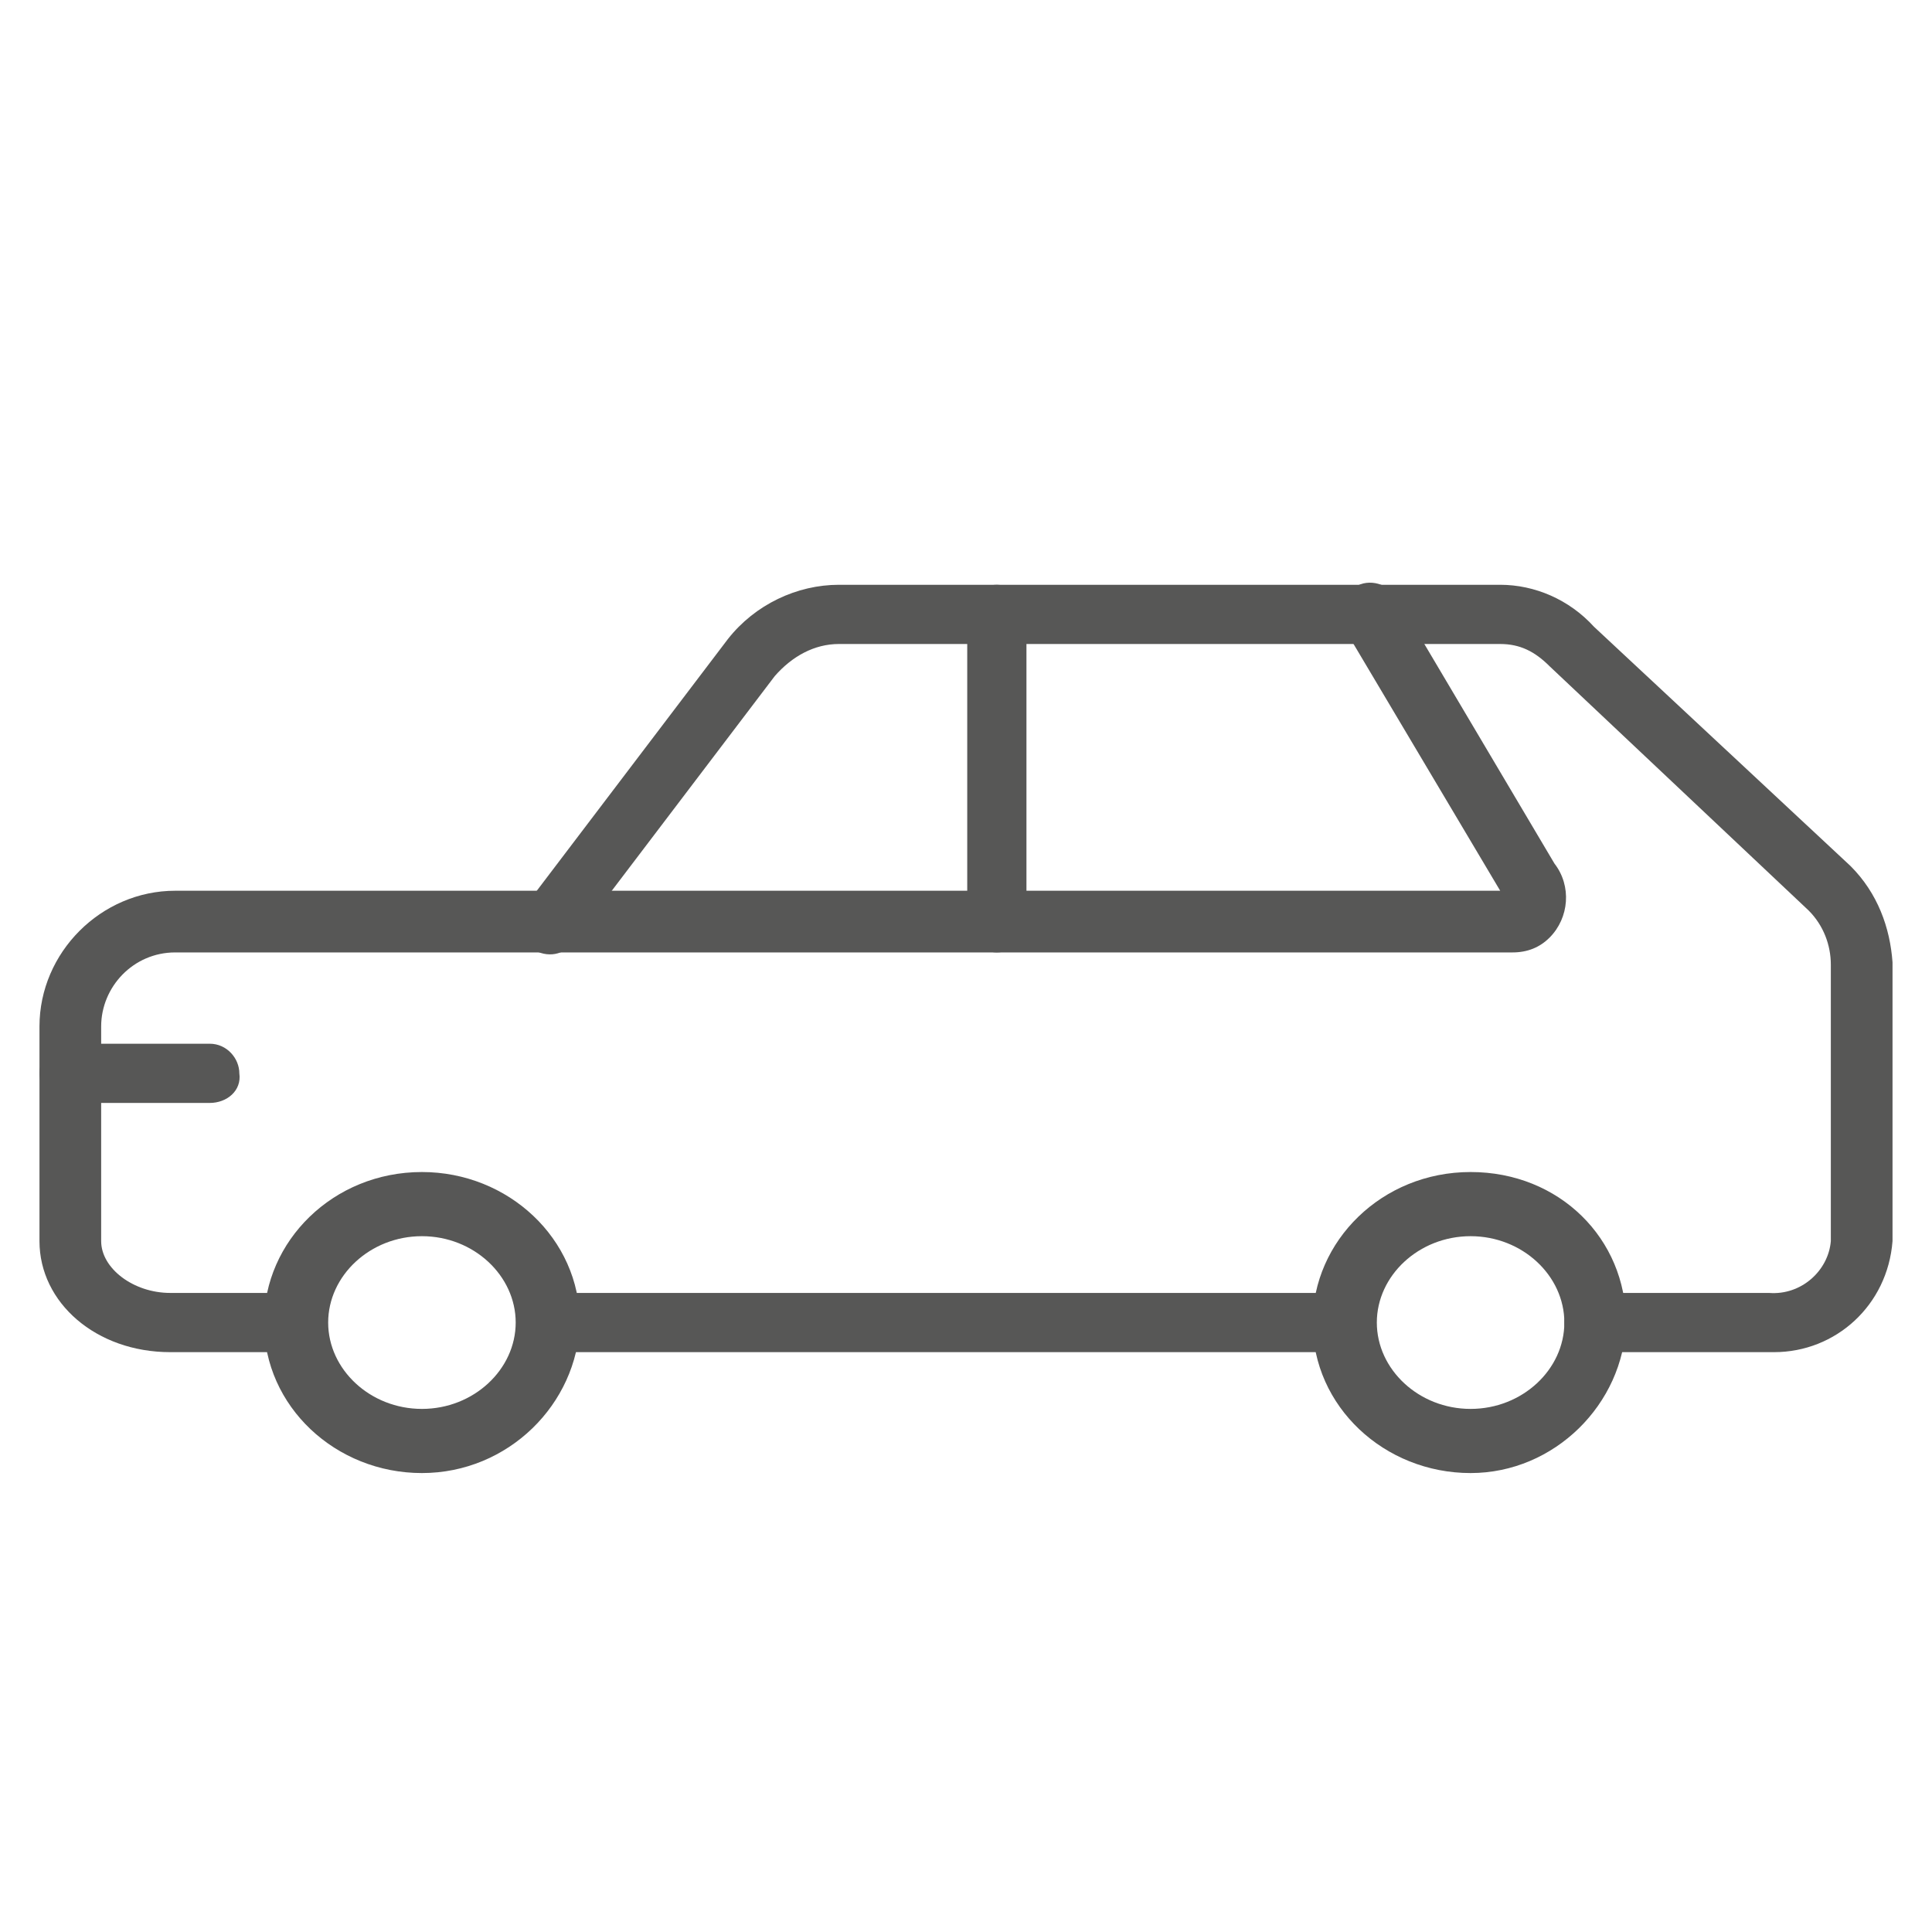 <svg xmlns="http://www.w3.org/2000/svg" xmlns:xlink="http://www.w3.org/1999/xlink" id="Warstwa_1" x="0px" y="0px" viewBox="0 0 78.3 78.3" style="enable-background:new 0 0 78.3 78.3;" xml:space="preserve">
<style type="text/css">
	.st0{fill:#575756;}
</style>
<g id="car_1">
	<path class="st0" d="M8.5,44.7H2.8c-0.7,0-1.2-0.6-1.2-1.2c0-0.7,0.6-1.2,1.2-1.2h5.7c0.7,0,1.2,0.6,1.2,1.2   C9.8,44.2,9.2,44.7,8.5,44.7z"></path>
	<path class="st0" d="M59.6,59.7c-3.5,0-6.4-2.7-6.4-6.1c0-3.3,2.8-6.1,6.4-6.1s6.3,2.7,6.3,6.1C65.8,56.9,63,59.7,59.6,59.7z    M59.6,50.1c-2.1,0-3.8,1.6-3.8,3.5c0,1.9,1.7,3.5,3.8,3.5s3.8-1.6,3.8-3.5C63.4,51.7,61.7,50.1,59.6,50.1z"></path>
	<path class="st0" d="M17.1,59.7c-3.5,0-6.4-2.7-6.4-6.1c0-3.3,2.8-6.1,6.4-6.1c3.5,0,6.4,2.7,6.4,6.1   C23.4,56.9,20.6,59.7,17.1,59.7z M17.1,50.1c-2.1,0-3.8,1.6-3.8,3.5c0,1.9,1.7,3.5,3.8,3.5s3.8-1.6,3.8-3.5   C20.9,51.7,19.2,50.1,17.1,50.1z"></path>
	<path class="st0" d="M54.4,54.8H22.2c-0.7,0-1.2-0.6-1.2-1.2c0-0.7,0.6-1.2,1.2-1.2h32.3c0.7,0,1.2,0.6,1.2,1.2   C55.7,54.3,55.2,54.8,54.4,54.8z"></path>
	<path class="st0" d="M71.9,54.8c-0.1,0-0.1,0-0.2,0h-7.1c-0.7,0-1.2-0.6-1.2-1.2c0-0.7,0.6-1.2,1.2-1.2h7.1   c1.3,0.1,2.4-0.9,2.5-2.1V39.1c0-0.8-0.3-1.6-0.9-2.2L62.8,27c-0.6-0.6-1.2-0.9-2-0.9H34c-1,0-1.9,0.5-2.6,1.3l-8.2,10.8   c-0.4,0.6-1.2,0.6-1.7,0.2c-0.6-0.4-0.6-1.2-0.2-1.7l8.2-10.8c1.1-1.4,2.8-2.2,4.5-2.2h26.8c1.4,0,2.8,0.6,3.8,1.7L75,35.1   c1.1,1.1,1.6,2.5,1.7,3.9v11.3C76.5,52.9,74.4,54.8,71.9,54.8z"></path>
	<path class="st0" d="M12,54.8H6.9c-3,0-5.3-2-5.3-4.5v-8.7c0-3,2.5-5.5,5.5-5.5h53.7l-6.3-10.6c-0.4-0.6-0.1-1.4,0.4-1.7   c0.6-0.4,1.4-0.1,1.7,0.4L63,35c0.7,0.9,0.6,2.2-0.2,3c-0.4,0.4-0.9,0.6-1.5,0.6H7.1c-1.7,0-3,1.4-3,3v8.7c0,1.1,1.3,2.1,2.8,2.1   H12c0.7,0,1.2,0.6,1.2,1.2C13.2,54.3,12.7,54.8,12,54.8z M61.1,36.6L61.1,36.6L61.1,36.6z"></path>
	<path class="st0" d="M40.4,38.6c-0.7,0-1.2-0.6-1.2-1.2V24.9c0-0.7,0.6-1.2,1.2-1.2c0.6,0,1.2,0.6,1.2,1.2v12.5   C41.6,38,41.1,38.6,40.4,38.6z"></path>
</g>
</svg>